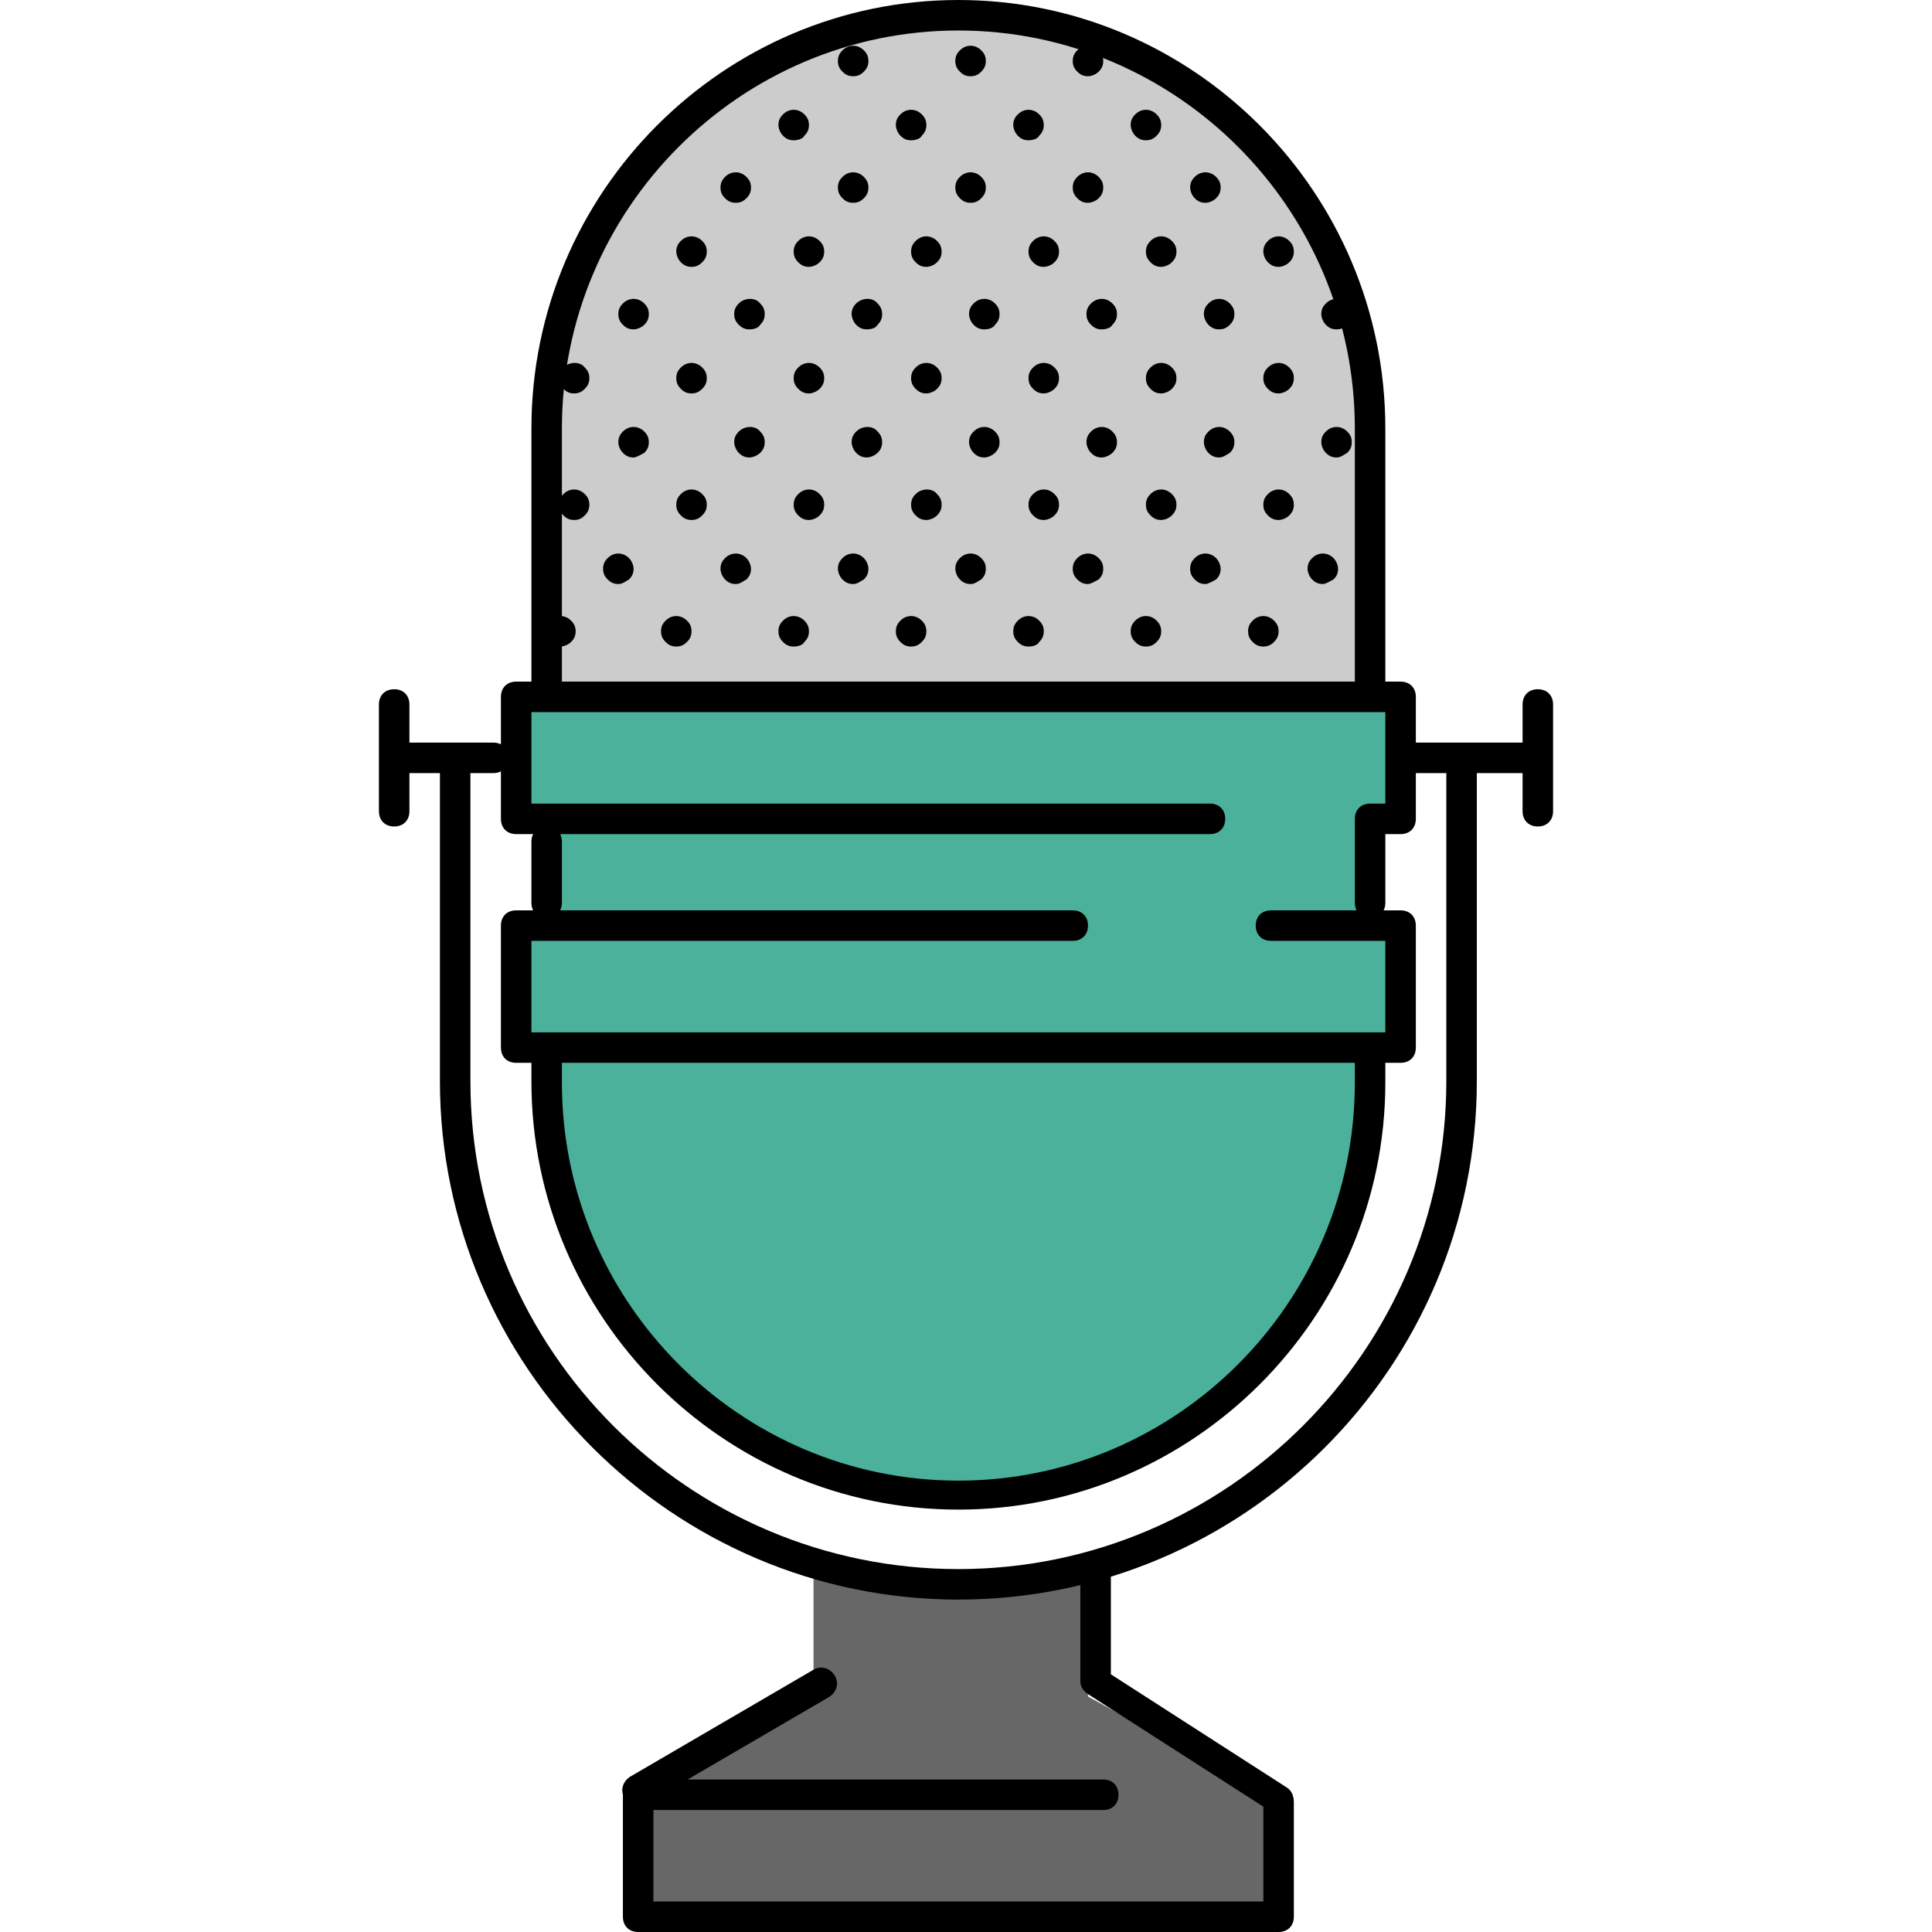 <?xml version="1.0" encoding="iso-8859-1"?>
<!-- Generator: Adobe Illustrator 19.0.0, SVG Export Plug-In . SVG Version: 6.00 Build 0)  -->
<svg version="1.1" id="Layer_1" xmlns="http://www.w3.org/2000/svg" xmlns:xlink="http://www.w3.org/1999/xlink" x="0px" y="0px"
	 viewBox="0 0 506.8 506.8" style="enable-background:new 0 0 506.8 506.8;" xml:space="preserve">
<polygon style="fill:#676767;" points="285,444.8 217.4,444.8 169.4,472 169.4,500.8 333.4,500.8 333.4,471.6 "/>
<path style="fill:#CCCCCC;" d="M251.4,6c-58.8,0-106,47.6-106,106.4v51.2c0,0-0.4,0.4,0,0.4c0.4,0.4,0,0.8,0,1.6
	c0,0.4,0.4,1.2,0,1.2c-0.4,0.4-0.4,0.4-0.4,0.4v13.2h212V112C357.4,54,310.2,6,251.4,6z"/>
<g>
	<path style="fill:#4BB19B;" d="M145.4,280c0,58.8,47.2,110.4,106,110.4s106-51.6,106-110.4v-3.2h-212V280z"/>
	<path style="fill:#4BB19B;" d="M319.4,212.8c0,0-0.8,4-2,4h-172v24h136.4c1.2,0,2,0,2,0s-0.8,4-2,4H145.4H137v28h224.8h3.2v-28
		l-29.2-2c-1.2,0-2.4-2-2.4-2s-1.2,0,0,0H361v-28h4v-17.2v-3.2v-7.6H137v28h180C318.6,212.8,319.4,212.8,319.4,212.8z"/>
</g>
<polyline style="fill:#676767;" points="285.4,412.8 285.4,448.8 213.4,448.8 213.4,412.8 "/>
<path d="M143.4,240.8c-2.4,0-4-1.6-4-4v-16c0-2.4,1.6-4,4-4s4,1.6,4,4v16C147.4,239.2,145.8,240.8,143.4,240.8z"/>
<path d="M359.4,184.8c-2.4,0-4-1.6-4-4v-68.4C355.4,54.8,308.6,8,251.4,8s-104,46.8-104,104.4v68.4c0,2.4-1.6,4-4,4s-4-1.6-4-4
	v-68.4c0-62,50.4-112.4,112-112.4s112,50.4,112,112.4v68.4C363.4,183.2,361.8,184.8,359.4,184.8z"/>
<path d="M251.4,396c-61.6,0-112-50.4-112-112.4v-6.8c0-2.4,1.6-4,4-4s4,1.6,4,4v7.2c0,57.6,46.8,104.4,104,104.4s104-46.8,104-104.4
	v-7.2c0-2.4,1.6-4,4-4s4,1.6,4,4v7.2C363.4,345.6,313,396,251.4,396z"/>
<path d="M251.4,419.6c-74.8,0-136-61.2-136-136v-82.8c0-2.4,1.6-4,4-4s4,1.6,4,4v82.8c0,70.8,57.6,128,128,128s128-57.6,128-128
	v-82.8c0-2.4,1.6-4,4-4s4,1.6,4,4v82.8C387.4,358.8,326.2,419.6,251.4,419.6z"/>
<path d="M129.4,202.8h-24c-2.4,0-4-1.6-4-4s1.6-4,4-4h24c2.4,0,4,1.6,4,4S131.8,202.8,129.4,202.8z"/>
<path d="M401.4,202.8h-32c-2.4,0-4-1.6-4-4s1.6-4,4-4h32c2.4,0,4,1.6,4,4S403.8,202.8,401.4,202.8z"/>
<path d="M103.4,216.8c-2.4,0-4-1.6-4-4v-28c0-2.4,1.6-4,4-4s4,1.6,4,4v28C107.4,215.2,105.8,216.8,103.4,216.8z"/>
<path d="M403.4,216.8c-2.4,0-4-1.6-4-4v-28c0-2.4,1.6-4,4-4s4,1.6,4,4v28C407.4,215.2,405.8,216.8,403.4,216.8z"/>
<path d="M359.4,240.8c-2.4,0-4-1.6-4-4v-22c0-2.4,1.6-4,4-4h4v-24h-224v24h178c2.4,0,4,1.6,4,4s-1.6,4-4,4h-182c-2.4,0-4-1.6-4-4
	v-32c0-2.4,1.6-4,4-4h232c2.4,0,4,1.6,4,4v32c0,2.4-1.6,4-4,4h-4v18C363.4,239.2,361.8,240.8,359.4,240.8z"/>
<path d="M367.4,278.8h-232c-2.4,0-4-1.6-4-4v-32c0-2.4,1.6-4,4-4h146c2.4,0,4,1.6,4,4s-1.6,4-4,4h-142v24h224v-24h-30
	c-2.4,0-4-1.6-4-4s1.6-4,4-4h34c2.4,0,4,1.6,4,4v32C371.4,277.2,369.8,278.8,367.4,278.8z"/>
<path d="M335.4,476c-0.8,0-1.6-0.4-2-0.8l-48-30.8c-1.2-0.8-2-2-2-3.2v-28.4c0-2.4,1.6-4,4-4s4,1.6,4,4v26.4l46,29.6
	c2,1.2,2.4,3.6,1.2,5.6C338.2,475.6,336.6,476,335.4,476z"/>
<path d="M167.4,473.6c-1.2,0-2.8-0.8-3.6-2c-1.2-2-0.4-4.4,1.6-5.6l48-28c2-1.2,4.4-0.4,5.6,1.6c1.2,2,0.4,4.4-1.6,5.6l-48,28
	C168.6,473.2,168.2,473.6,167.4,473.6z"/>
<path d="M335.4,506.8h-168c-2.4,0-4-1.6-4-4v-32c0-2.4,1.6-4,4-4h122c2.4,0,4,1.6,4,4s-1.6,4-4,4h-118v24h160v-26c0-2.4,1.6-4,4-4
	s4,1.6,4,4v30C339.4,505.2,337.8,506.8,335.4,506.8z"/>
<path d="M331.4,169.6c-1.2,0-2-0.4-2.8-1.2c-0.8-0.8-1.2-1.6-1.2-2.8c0-1.2,0.4-2,1.2-2.8c1.6-1.6,4-1.6,5.6,0
	c0.8,0.8,1.2,1.6,1.2,2.8c0,1.2-0.4,2-1.2,2.8C333.4,169.2,332.6,169.6,331.4,169.6z"/>
<path d="M300.6,169.6c-1.2,0-2-0.4-2.8-1.2c-0.8-0.8-1.2-1.6-1.2-2.8c0-1.2,0.4-2,1.2-2.8c1.6-1.6,4-1.6,5.6,0
	c0.8,0.8,1.2,1.6,1.2,2.8c0,1.2-0.4,2-1.2,2.8C302.6,169.2,301.8,169.6,300.6,169.6z"/>
<path d="M269.8,169.6c-1.2,0-2-0.4-2.8-1.2c-0.8-0.8-1.2-1.6-1.2-2.8c0-1.2,0.4-2,1.2-2.8c1.6-1.6,4-1.6,5.6,0
	c0.8,0.8,1.2,1.6,1.2,2.8c0,1.2-0.4,2-1.2,2.8C272.2,169.2,271,169.6,269.8,169.6z"/>
<path d="M239,169.6c-1.2,0-2-0.4-2.8-1.2c-0.8-0.8-1.2-1.6-1.2-2.8c0-1.2,0.4-2,1.2-2.8c1.6-1.6,4-1.6,5.6,0
	c0.8,0.8,1.2,1.6,1.2,2.8c0,1.2-0.4,2-1.2,2.8S240.2,169.6,239,169.6z"/>
<path d="M208.2,169.6c-1.2,0-2-0.4-2.8-1.2c-0.8-0.8-1.2-1.6-1.2-2.8c0-1.2,0.4-2,1.2-2.8c1.6-1.6,4-1.6,5.6,0
	c0.8,0.8,1.2,1.6,1.2,2.8c0,1.2-0.4,2-1.2,2.8C210.6,169.2,209.4,169.6,208.2,169.6z"/>
<path d="M177.4,169.6c-1.2,0-2-0.4-2.8-1.2c-0.8-0.8-1.2-1.6-1.2-2.8c0-1.2,0.4-2,1.2-2.8c1.6-1.6,4-1.6,5.6,0
	c0.8,0.8,1.2,1.6,1.2,2.8c0,1.2-0.4,2-1.2,2.8S178.6,169.6,177.4,169.6z"/>
<path d="M147,169.6c-1.2,0-2-0.4-2.8-1.2c-0.8-0.8-1.2-1.6-1.2-2.8c0-1.2,0.4-2,1.2-2.8c1.6-1.6,4-1.6,5.6,0
	c0.8,0.8,1.2,1.6,1.2,2.8c0,1.2-0.4,2-1.2,2.8C149,169.2,147.8,169.6,147,169.6z"/>
<path d="M347,153.2c-1.2,0-2-0.4-2.8-1.2c-0.8-0.8-1.2-2-1.2-2.8c0-1.2,0.4-2,1.2-2.8c1.6-1.6,4-1.6,5.6,0c0.8,0.8,1.2,2,1.2,2.8
	c0,1.2-0.4,2-1.2,2.8C349,152.4,347.8,153.2,347,153.2z"/>
<path d="M316.2,153.2c-1.2,0-2-0.4-2.8-1.2c-0.8-0.8-1.2-1.6-1.2-2.8c0-1.2,0.4-2,1.2-2.8c1.6-1.6,4-1.6,5.6,0
	c0.8,0.8,1.2,2,1.2,2.8c0,1.2-0.4,2-1.2,2.8C318.2,152.4,317,153.2,316.2,153.2z"/>
<path d="M285.4,153.2c-1.2,0-2-0.4-2.8-1.2c-0.8-0.8-1.2-1.6-1.2-2.8c0-1.2,0.4-2,1.2-2.8c1.6-1.6,4-1.6,5.6,0
	c0.8,0.8,1.2,1.6,1.2,2.8c0,1.2-0.4,2-1.2,2.8C287.4,152.4,286.2,153.2,285.4,153.2z"/>
<path d="M254.6,153.2c-1.2,0-2-0.4-2.8-1.2c-0.8-0.8-1.2-2-1.2-2.8c0-1.2,0.4-2,1.2-2.8c1.6-1.6,4-1.6,5.6,0
	c0.8,0.8,1.2,1.6,1.2,2.8c0,1.2-0.4,2-1.2,2.8C256.6,152.4,255.8,153.2,254.6,153.2z"/>
<path d="M223.8,153.2c-1.2,0-2-0.4-2.8-1.2c-0.8-0.8-1.2-2-1.2-2.8c0-1.2,0.4-2,1.2-2.8c1.6-1.6,4-1.6,5.6,0c0.8,0.8,1.2,2,1.2,2.8
	c0,1.2-0.4,2-1.2,2.8C225.8,152.4,225,153.2,223.8,153.2z"/>
<path d="M193,153.2c-1.2,0-2-0.4-2.8-1.2c-0.8-0.8-1.2-2-1.2-2.8c0-1.2,0.4-2,1.2-2.8c1.6-1.6,4-1.6,5.6,0c0.8,0.8,1.2,2,1.2,2.8
	c0,1.2-0.4,2-1.2,2.8C195,152.4,194.2,153.2,193,153.2z"/>
<path d="M162.2,153.2c-1.2,0-2-0.4-2.8-1.2c-0.8-0.8-1.2-1.6-1.2-2.8c0-1.2,0.4-2,1.2-2.8c1.6-1.6,4-1.6,5.6,0
	c0.8,0.8,1.2,2,1.2,2.8c0,1.2-0.4,2-1.2,2.8C164.2,152.4,163.4,153.2,162.2,153.2z"/>
<path d="M335.4,136.4c-1.2,0-2-0.4-2.8-1.2c-0.8-0.8-1.2-1.6-1.2-2.8c0-1.2,0.4-2,1.2-2.8c1.6-1.6,4-1.6,5.6,0
	c0.8,0.8,1.2,1.6,1.2,2.8c0,1.2-0.4,2-1.2,2.8C337.4,136,336.2,136.4,335.4,136.4z"/>
<path d="M304.6,136.4c-1.2,0-2-0.4-2.8-1.2c-0.8-0.8-1.2-1.6-1.2-2.8c0-1.2,0.4-2,1.2-2.8c1.6-1.6,4-1.6,5.6,0
	c0.8,0.8,1.2,1.6,1.2,2.8c0,1.2-0.4,2-1.2,2.8C306.6,136,305.4,136.4,304.6,136.4z"/>
<path d="M273.8,136.4c-1.2,0-2-0.4-2.8-1.2c-0.8-0.8-1.2-1.6-1.2-2.8c0-1.2,0.4-2,1.2-2.8c1.6-1.6,4-1.6,5.6,0
	c0.8,0.8,1.2,1.6,1.2,2.8c0,1.2-0.4,2-1.2,2.8C275.8,136,274.6,136.4,273.8,136.4z"/>
<path d="M243,136.4c-1.2,0-2-0.4-2.8-1.2c-0.8-0.8-1.2-1.6-1.2-2.8c0-1.2,0.4-2,1.2-2.8c1.6-1.6,4.4-1.6,5.6,0
	c0.8,0.8,1.2,1.6,1.2,2.8c0,1.2-0.4,2-1.2,2.8C245,136,243.8,136.4,243,136.4z"/>
<path d="M212.2,136.4c-1.2,0-2-0.4-2.8-1.2c-0.8-0.8-1.2-1.6-1.2-2.8c0-1.2,0.4-2,1.2-2.8c1.6-1.6,4-1.6,5.6,0
	c0.8,0.8,1.2,1.6,1.2,2.8c0,1.2-0.4,2-1.2,2.8C214.2,136,213,136.4,212.2,136.4z"/>
<path d="M181.4,136.4c-1.2,0-2-0.4-2.8-1.2c-0.8-0.8-1.2-1.6-1.2-2.8c0-1.2,0.4-2,1.2-2.8c1.6-1.6,4-1.6,5.6,0
	c0.8,0.8,1.2,1.6,1.2,2.8c0,1.2-0.4,2-1.2,2.8C183.4,136,182.6,136.4,181.4,136.4z"/>
<path d="M150.6,136.4c-1.2,0-2-0.4-2.8-1.2c-0.8-0.8-1.2-1.6-1.2-2.8c0-1.2,0.4-2,1.2-2.8c1.6-1.6,4-1.6,5.6,0
	c0.8,0.8,1.2,1.6,1.2,2.8c0,1.2-0.4,2-1.2,2.8C152.6,136,151.8,136.4,150.6,136.4z"/>
<path d="M350.6,120c-1.2,0-2-0.4-2.8-1.2c-0.8-0.8-1.2-2-1.2-2.8c0-1.2,0.4-2,1.2-2.8c1.6-1.6,4-1.6,5.6,0c0.8,0.8,1.2,1.6,1.2,2.8
	s-0.4,2-1.2,2.8C352.6,119.2,351.8,120,350.6,120z"/>
<path d="M319.8,120c-1.2,0-2-0.4-2.8-1.2c-0.8-0.8-1.2-2-1.2-2.8c0-1.2,0.4-2,1.2-2.8c1.6-1.6,4-1.6,5.6,0c0.8,0.8,1.2,1.6,1.2,2.8
	c0,1.2-0.4,2-1.2,2.8C321.8,119.2,321,120,319.8,120z"/>
<path d="M289,120c-1.2,0-2-0.4-2.8-1.2c-0.8-0.8-1.2-2-1.2-2.8c0-1.2,0.4-2,1.2-2.8c1.6-1.6,4-1.6,5.6,0c0.8,0.8,1.2,1.6,1.2,2.8
	c0,1.2-0.4,2-1.2,2.8C291.4,119.2,290.2,120,289,120z"/>
<path d="M258.2,120c-1.2,0-2-0.4-2.8-1.2s-1.2-2-1.2-2.8c0-1.2,0.4-2,1.2-2.8c1.6-1.6,4-1.6,5.6,0c0.8,0.8,1.2,1.6,1.2,2.8
	c0,1.2-0.4,2-1.2,2.8C260.6,119.2,259.4,120,258.2,120z"/>
<path d="M227.4,120c-1.2,0-2-0.4-2.8-1.2c-0.8-0.8-1.2-2-1.2-2.8c0-1.2,0.4-2,1.2-2.8c1.6-1.6,4.4-1.6,5.6,0
	c0.8,0.8,1.2,1.6,1.2,2.8c0,1.2-0.4,2-1.2,2.8C229.8,119.2,228.6,120,227.4,120z"/>
<path d="M196.6,120c-1.2,0-2-0.4-2.8-1.2c-0.8-0.8-1.2-2-1.2-2.8c0-1.2,0.4-2,1.2-2.8c1.6-1.6,4.4-1.6,5.6,0
	c0.8,0.8,1.2,1.6,1.2,2.8c0,1.2-0.4,2-1.2,2.8C199,119.2,197.8,120,196.6,120z"/>
<path d="M166.2,120c-1.2,0-2-0.4-2.8-1.2c-0.8-0.8-1.2-2-1.2-2.8c0-1.2,0.4-2,1.2-2.8c1.6-1.6,4-1.6,5.6,0c0.8,0.8,1.2,1.6,1.2,2.8
	c0,1.2-0.4,2-1.2,2.8C168.2,119.2,167,120,166.2,120z"/>
<path d="M335.4,103.2c-1.2,0-2-0.4-2.8-1.2c-0.8-0.8-1.2-1.6-1.2-2.8c0-1.2,0.4-2,1.2-2.8c1.6-1.6,4-1.6,5.6,0
	c0.8,0.8,1.2,1.6,1.2,2.8c0,1.2-0.4,2-1.2,2.8C337.4,102.8,336.2,103.2,335.4,103.2z"/>
<path d="M304.6,103.2c-1.2,0-2-0.4-2.8-1.2c-0.8-0.8-1.2-1.6-1.2-2.8c0-1.2,0.4-2,1.2-2.8c1.6-1.6,4-1.6,5.6,0
	c0.8,0.8,1.2,1.6,1.2,2.8c0,1.2-0.4,2-1.2,2.8C306.6,102.8,305.4,103.2,304.6,103.2z"/>
<path d="M273.8,103.2c-1.2,0-2-0.4-2.8-1.2c-0.8-0.8-1.2-1.6-1.2-2.8c0-1.2,0.4-2,1.2-2.8c1.6-1.6,4-1.6,5.6,0
	c0.8,0.8,1.2,1.6,1.2,2.8c0,1.2-0.4,2-1.2,2.8C275.8,102.8,274.6,103.2,273.8,103.2z"/>
<path d="M243,103.2c-1.2,0-2-0.4-2.8-1.2c-0.8-0.8-1.2-1.6-1.2-2.8c0-1.2,0.4-2,1.2-2.8c1.6-1.6,4-1.6,5.6,0
	c0.8,0.8,1.2,1.6,1.2,2.8c0,1.2-0.4,2-1.2,2.8C245,102.8,243.8,103.2,243,103.2z"/>
<path d="M212.2,103.2c-1.2,0-2-0.4-2.8-1.2c-0.8-0.8-1.2-1.6-1.2-2.8c0-1.2,0.4-2,1.2-2.8c1.6-1.6,4-1.6,5.6,0
	c0.8,0.8,1.2,1.6,1.2,2.8c0,1.2-0.4,2-1.2,2.8C214.2,102.8,213,103.2,212.2,103.2z"/>
<path d="M181.4,103.2c-1.2,0-2-0.4-2.8-1.2c-0.8-0.8-1.2-1.6-1.2-2.8c0-1.2,0.4-2,1.2-2.8c1.6-1.6,4-1.6,5.6,0
	c0.8,0.8,1.2,1.6,1.2,2.8c0,1.2-0.4,2-1.2,2.8C183.4,102.8,182.6,103.2,181.4,103.2z"/>
<path d="M150.6,103.2c-1.2,0-2-0.4-2.8-1.2c-0.8-0.8-1.2-1.6-1.2-2.8c0-1.2,0.4-2,1.2-2.8c1.6-1.6,4.4-1.6,5.6,0
	c0.8,0.8,1.2,1.6,1.2,2.8c0,1.2-0.4,2-1.2,2.8C152.6,102.8,151.8,103.2,150.6,103.2z"/>
<path d="M350.6,86.4c-1.2,0-2-0.4-2.8-1.2c-0.8-0.8-1.2-2-1.2-2.8c0-1.2,0.4-2,1.2-2.8c1.6-1.6,4-1.6,5.6,0c0.8,0.8,1.2,1.6,1.2,2.8
	c0,1.2-0.4,2-1.2,2.8C352.6,86,351.8,86.4,350.6,86.4z"/>
<path d="M319.8,86.4c-1.2,0-2-0.4-2.8-1.2c-0.8-0.8-1.2-2-1.2-2.8c0-1.2,0.4-2,1.2-2.8c1.6-1.6,4-1.6,5.6,0c0.8,0.8,1.2,1.6,1.2,2.8
	c0,1.2-0.4,2-1.2,2.8C321.8,86,321,86.4,319.8,86.4z"/>
<path d="M289,86.4c-1.2,0-2-0.4-2.8-1.2c-0.8-0.8-1.2-1.6-1.2-2.8c0-1.2,0.4-2,1.2-2.8c1.6-1.6,4-1.6,5.6,0c0.8,0.8,1.2,1.6,1.2,2.8
	c0,1.2-0.4,2-1.2,2.8C291.4,86,290.2,86.4,289,86.4z"/>
<path d="M258.2,86.4c-1.2,0-2-0.4-2.8-1.2s-1.2-2-1.2-2.8c0-1.2,0.4-2,1.2-2.8c1.6-1.6,4-1.6,5.6,0c0.8,0.8,1.2,1.6,1.2,2.8
	c0,1.2-0.4,2-1.2,2.8C260.6,86,259.4,86.4,258.2,86.4z"/>
<path d="M227.4,86.4c-1.2,0-2-0.4-2.8-1.2c-0.8-0.8-1.2-2-1.2-2.8c0-1.2,0.4-2,1.2-2.8c1.6-1.6,4.4-1.6,5.6,0
	c0.8,0.8,1.2,1.6,1.2,2.8c0,1.2-0.4,2-1.2,2.8C229.8,86,228.6,86.4,227.4,86.4z"/>
<path d="M196.6,86.4c-1.2,0-2-0.4-2.8-1.2c-0.8-0.8-1.2-1.6-1.2-2.8c0-1.2,0.4-2,1.2-2.8c1.6-1.6,4.4-1.6,5.6,0
	c0.8,0.8,1.2,1.6,1.2,2.8s-0.4,2-1.2,2.8C199,86,197.8,86.4,196.6,86.4z"/>
<path d="M166.2,86.4c-1.2,0-2-0.4-2.8-1.2c-0.8-0.8-1.2-1.6-1.2-2.8c0-1.2,0.4-2,1.2-2.8c1.6-1.6,4-1.6,5.6,0
	c0.8,0.8,1.2,1.6,1.2,2.8c0,1.2-0.4,2-1.2,2.8C168.2,86,167,86.4,166.2,86.4z"/>
<path d="M335.4,70c-1.2,0-2-0.4-2.8-1.2c-0.8-0.8-1.2-2-1.2-2.8c0-1.2,0.4-2,1.2-2.8c1.6-1.6,4-1.6,5.6,0c0.8,0.8,1.2,1.6,1.2,2.8
	c0,1.2-0.4,2-1.2,2.8S336.2,70,335.4,70z"/>
<path d="M304.6,70c-1.2,0-2-0.4-2.8-1.2c-0.8-0.8-1.2-1.6-1.2-2.8c0-1.2,0.4-2,1.2-2.8c1.6-1.6,4-1.6,5.6,0c0.8,0.8,1.2,1.6,1.2,2.8
	c0,1.2-0.4,2-1.2,2.8S305.4,70,304.6,70z"/>
<path d="M273.8,70c-1.2,0-2-0.4-2.8-1.2c-0.8-0.8-1.2-1.6-1.2-2.8c0-1.2,0.4-2,1.2-2.8c1.6-1.6,4-1.6,5.6,0c0.8,0.8,1.2,1.6,1.2,2.8
	c0,1.2-0.4,2-1.2,2.8S274.6,70,273.8,70z"/>
<path d="M243,70c-1.2,0-2-0.4-2.8-1.2c-0.8-0.8-1.2-1.6-1.2-2.8c0-1.2,0.4-2,1.2-2.8c1.6-1.6,4-1.6,5.6,0c0.8,0.8,1.2,1.6,1.2,2.8
	c0,1.2-0.4,2-1.2,2.8S243.8,70,243,70z"/>
<path d="M212.2,70c-1.2,0-2-0.4-2.8-1.2c-0.8-0.8-1.2-1.6-1.2-2.8c0-1.2,0.4-2,1.2-2.8c1.6-1.6,4-1.6,5.6,0c0.8,0.8,1.2,1.6,1.2,2.8
	c0,1.2-0.4,2-1.2,2.8S213,70,212.2,70z"/>
<path d="M181.4,70c-1.2,0-2-0.4-2.8-1.2c-0.8-0.8-1.2-2-1.2-2.8c0-1.2,0.4-2,1.2-2.8c1.6-1.6,4-1.6,5.6,0c0.8,0.8,1.2,1.6,1.2,2.8
	c0,1.2-0.4,2-1.2,2.8S182.6,70,181.4,70z"/>
<path d="M316.2,53.2c-1.2,0-2-0.4-2.8-1.2c-0.8-0.8-1.2-2-1.2-2.8c0-1.2,0.4-2,1.2-2.8c1.6-1.6,4-1.6,5.6,0c0.8,0.8,1.2,1.6,1.2,2.8
	c0,1.2-0.4,2-1.2,2.8C318.2,52.8,317,53.2,316.2,53.2z"/>
<path d="M285.4,53.2c-1.2,0-2-0.4-2.8-1.2c-0.8-0.8-1.2-1.6-1.2-2.8c0-1.2,0.4-2,1.2-2.8c1.6-1.6,4-1.6,5.6,0
	c0.8,0.8,1.2,1.6,1.2,2.8c0,1.2-0.4,2-1.2,2.8C287.4,52.8,286.2,53.2,285.4,53.2z"/>
<path d="M254.6,53.2c-1.2,0-2-0.4-2.8-1.2c-0.8-0.8-1.2-1.6-1.2-2.8c0-1.2,0.4-2,1.2-2.8c1.6-1.6,4-1.6,5.6,0
	c0.8,0.8,1.2,1.6,1.2,2.8c0,1.2-0.4,2-1.2,2.8C256.6,52.8,255.8,53.2,254.6,53.2z"/>
<path d="M223.8,53.2c-1.2,0-2-0.4-2.8-1.2s-1.2-1.6-1.2-2.8c0-1.2,0.4-2,1.2-2.8c1.6-1.6,4-1.6,5.6,0c0.8,0.8,1.2,1.6,1.2,2.8
	c0,1.2-0.4,2-1.2,2.8C225.8,52.8,225,53.2,223.8,53.2z"/>
<path d="M193,53.2c-1.2,0-2-0.4-2.8-1.2c-0.8-0.8-1.2-1.6-1.2-2.8c0-1.2,0.4-2,1.2-2.8c1.6-1.6,4-1.6,5.6,0c0.8,0.8,1.2,1.6,1.2,2.8
	c0,1.2-0.4,2-1.2,2.8S194.2,53.2,193,53.2z"/>
<path d="M300.6,36.8c-1.2,0-2-0.4-2.8-1.2c-0.8-0.8-1.2-2-1.2-2.8c0-1.2,0.4-2,1.2-2.8c1.6-1.6,4-1.6,5.6,0c0.8,0.8,1.2,1.6,1.2,2.8
	c0,1.2-0.4,2-1.2,2.8C302.6,36.4,301.8,36.8,300.6,36.8z"/>
<path d="M269.8,36.8c-1.2,0-2-0.4-2.8-1.2c-0.8-0.8-1.2-2-1.2-2.8c0-1.2,0.4-2,1.2-2.8c1.6-1.6,4-1.6,5.6,0c0.8,0.8,1.2,1.6,1.2,2.8
	c0,1.2-0.4,2-1.2,2.8C272.2,36.4,271,36.8,269.8,36.8z"/>
<path d="M239,36.8c-1.2,0-2-0.4-2.8-1.2c-0.8-0.8-1.2-2-1.2-2.8c0-1.2,0.4-2,1.2-2.8c1.6-1.6,4-1.6,5.6,0c0.8,0.8,1.2,1.6,1.2,2.8
	c0,1.2-0.4,2-1.2,2.8C241.4,36.4,240.2,36.8,239,36.8z"/>
<path d="M208.2,36.8c-1.2,0-2-0.4-2.8-1.2c-0.8-0.8-1.2-2-1.2-2.8c0-1.2,0.4-2,1.2-2.8c1.6-1.6,4-1.6,5.6,0c0.8,0.8,1.2,1.6,1.2,2.8
	c0,1.2-0.4,2-1.2,2.8C210.6,36.4,209.4,36.8,208.2,36.8z"/>
<path d="M285.4,20c-1.2,0-2-0.4-2.8-1.2c-0.8-0.8-1.2-1.6-1.2-2.8c0-1.2,0.4-2,1.2-2.8c1.6-1.6,4-1.6,5.6,0c0.8,0.8,1.2,1.6,1.2,2.8
	c0,1.2-0.4,2-1.2,2.8S286.2,20,285.4,20z"/>
<path d="M254.6,20c-1.2,0-2-0.4-2.8-1.2c-0.8-0.8-1.2-1.6-1.2-2.8c0-1.2,0.4-2,1.2-2.8c1.6-1.6,4-1.6,5.6,0c0.8,0.8,1.2,1.6,1.2,2.8
	c0,1.2-0.4,2-1.2,2.8S255.8,20,254.6,20z"/>
<path d="M223.8,20c-1.2,0-2-0.4-2.8-1.2c-0.8-0.8-1.2-1.6-1.2-2.8c0-1.2,0.4-2,1.2-2.8c1.6-1.6,4-1.6,5.6,0c0.8,0.8,1.2,1.6,1.2,2.8
	c0,1.2-0.4,2-1.2,2.8S225,20,223.8,20z"/>
<g>
</g>
<g>
</g>
<g>
</g>
<g>
</g>
<g>
</g>
<g>
</g>
<g>
</g>
<g>
</g>
<g>
</g>
<g>
</g>
<g>
</g>
<g>
</g>
<g>
</g>
<g>
</g>
<g>
</g>
</svg>
